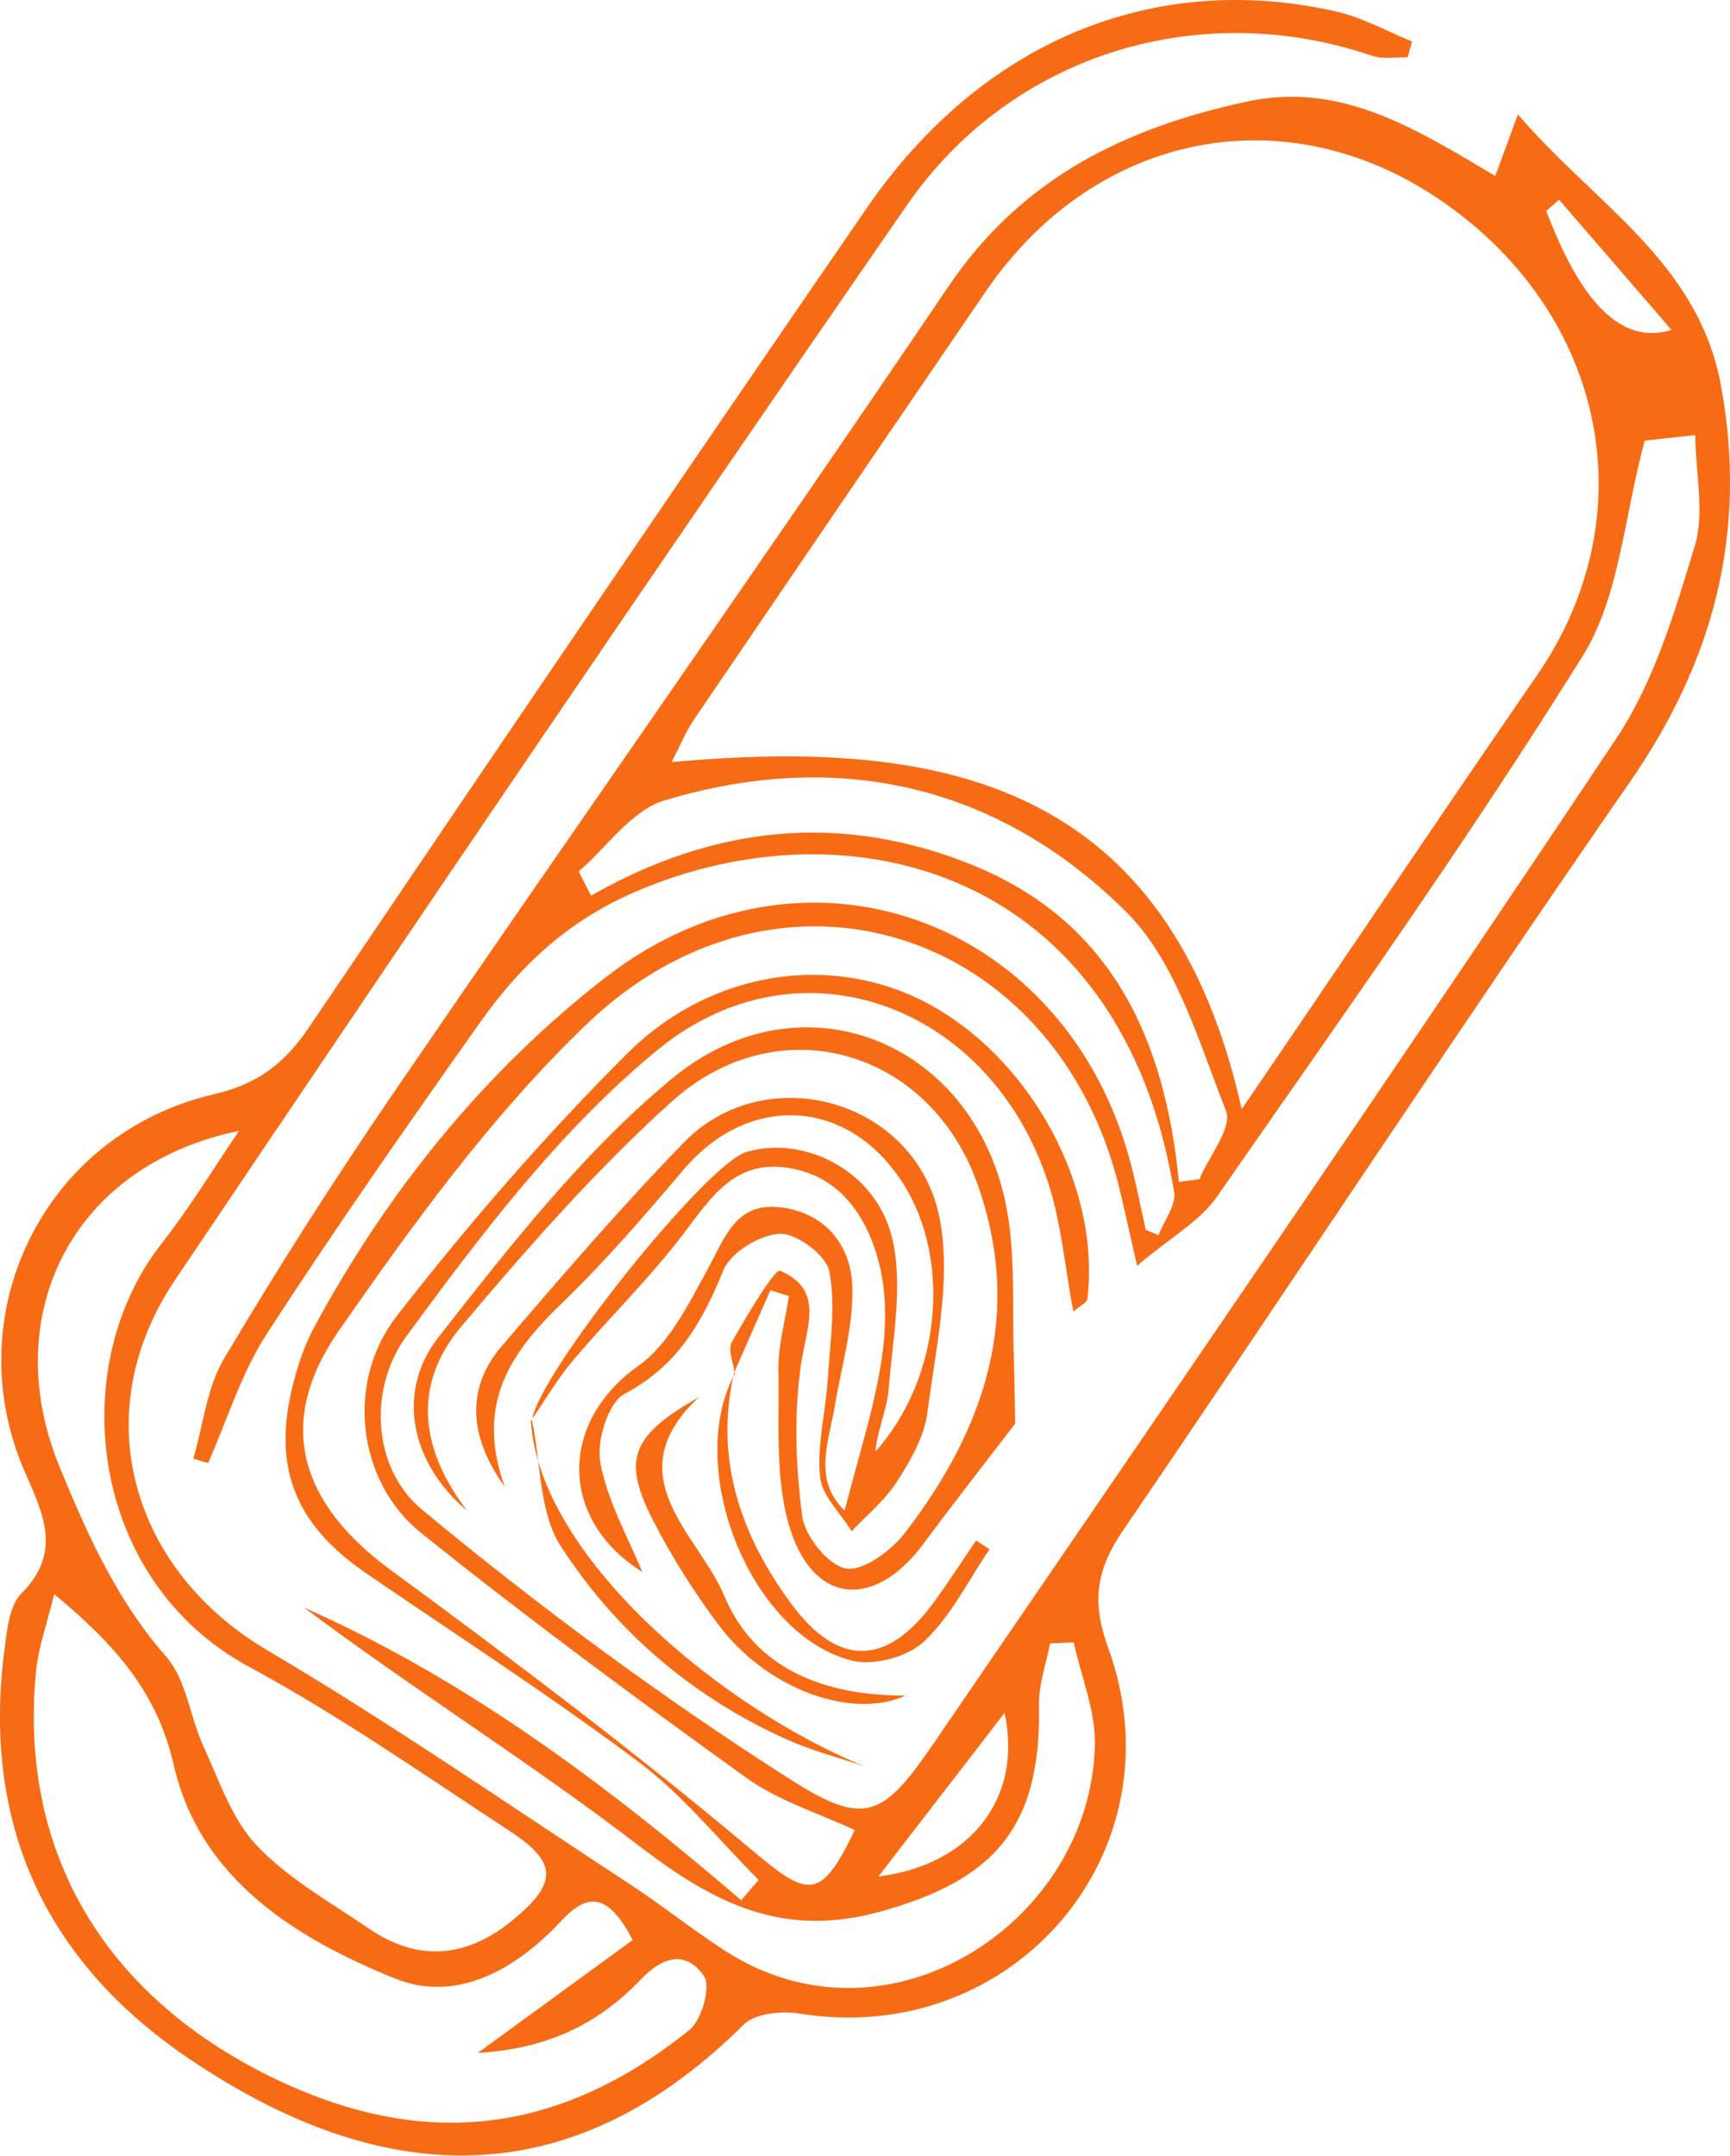 <?xml version="1.0" encoding="UTF-8"?>
<svg id="Layer_2" data-name="Layer 2" xmlns="http://www.w3.org/2000/svg" viewBox="0 0 166.79 207.8">
  <defs>
    <style>
      .cls-1 {
        fill: #f76b15;
        stroke-width: 0px;
      }
    </style>
  </defs>
  <g id="Layer_1-2" data-name="Layer 1">
    <g>
      <path class="cls-1" d="M111.7,119.05c.53-1.39,1.71-2.88,1.5-4.15-5.09-31.1-31.39-37.88-52.09-28.88-6.37,2.77-10.95,7.07-14.75,12.43-7.04,9.94-14.03,19.93-20.65,30.14-2.45,3.78-3.8,8.27-5.65,12.44-.47-.14-.95-.29-1.42-.43.95-3.23,1.29-6.82,2.95-9.62,5.15-8.69,10.6-17.22,16.3-25.56,17.78-25.98,35.91-51.73,53.55-77.81,7.06-10.44,17.01-15.28,28.74-17.81,9.14-1.97,16.3,2.62,23.98,7.16.64-1.75,1.17-3.19,2.18-5.93,7.44,8.69,17.39,14.21,19.58,26.13,2.58,14.06-.64,26.48-8.79,38.23-16.54,23.88-32.51,48.15-48.87,72.15-2.54,3.73-3.06,6.79-1.43,11.27,7.15,19.65-9.13,38.63-29.78,35.28-1.72-.28-4.27-.02-5.36,1.07-17.88,17.78-36.49,14.74-53.39,3.33C4.31,189.07-1.79,175.75.45,158.86c.24-1.82.46-4.11,1.62-5.27,3.99-3.99,2.05-7.75.31-11.74-6.63-15.25,1.91-32.58,18.24-36.37,4.24-.98,6.84-3,9.17-6.45,17.84-26.4,35.74-52.76,53.8-79.01C94.65,3.97,111.2-2.86,128.79,1.1c2.54.57,4.9,1.91,7.35,2.9-.14.51-.28,1.02-.43,1.53-1.14-.04-2.38.2-3.42-.15-16.52-5.64-34.71-.27-44.84,14.38C63.67,54.13,40.21,88.72,16.87,123.39c-8.64,12.83-4.24,27.94,8.91,35.69,11.91,7.03,23.31,14.93,34.9,22.51,3.13,2.05,6.07,4.41,9.21,6.44,15.71,10.17,35.31-2.74,35.67-19.84.07-3.28-1.32-6.58-2.04-9.87-.76.03-1.52.06-2.28.09-.38,1.98-1.11,3.97-1.07,5.94.23,11.73-4.24,16.89-15.4,19.94-9.3,2.54-15.92-.82-23.02-6.26-10.5-8.06-21.79-15.1-32.43-23.07,15.61,6.91,29.18,17.08,42.14,28.21.56-.65,1.12-1.31,1.68-1.96-3.82-3.82-7.26-8.14-11.54-11.35-8.54-6.4-17.53-12.2-26.34-18.24-6.92-4.75-9.07-10.36-6.95-18.41.47-1.8,1.08-3.61,1.96-5.24,7.1-13.16,16.5-24.78,28.17-33.8,19.01-14.71,43.92-5.7,50.39,17.31.66,2.33,1.1,4.72,1.64,7.08.41.17.83.33,1.24.5ZM119.72,106.9c1.91-2.8,3.02-4.42,4.13-6.05,8.1-11.91,16.14-23.88,24.32-35.73,10.58-15.32,6.77-34.71-9.1-45.69-15.02-10.4-33.47-6.77-44.03,8.66-9.4,13.75-18.78,27.51-28.14,41.28-.76,1.12-1.28,2.42-2.15,4.09,26.31-2.4,47.94,2.08,54.96,33.44ZM109.62,121.99c-.8-3.53-1.22-5.48-1.69-7.41-6.09-25.04-32.79-33.69-51.38-15.85-9.09,8.72-16.7,19.19-23.92,29.6-6.19,8.93-3.6,16.66,4.99,22.97,11.87,8.72,23.66,17.6,34.93,27.08,5.37,4.51,6.55,4.89,9.86-1.97-3.5-1.65-7.36-2.81-10.45-5.04-10.63-7.65-21.19-15.44-31.4-23.64-6.07-4.88-7.3-14.45-2.32-20.86,6.86-8.83,14.25-17.34,22.16-25.25,8.25-8.25,19.96-9.74,29.02-4.91,9.98,5.32,16.72,17.75,15.41,28.52-.04.33-.65.6-1.35,1.2-.84-4.45-1.17-8.6-2.43-12.45-5.58-17.09-23.92-23.99-37.6-12.82-9.4,7.68-17.04,17.79-24.29,27.67-3.59,4.89-3.37,12.62,1.53,16.69,11.33,9.4,23.26,18.2,35.68,26.11,7.15,4.55,8.87,3.39,13.73-3.71,22.01-32.18,44.1-64.31,65.73-96.74,3.64-5.46,5.63-12.17,7.56-18.54.97-3.19.09-6.93.05-10.7-2.35.26-3.97.43-4.87.53-2,7.33-2.41,15.02-5.97,20.74-11.09,17.8-23.3,34.92-35.28,52.15-1.65,2.37-4.47,3.92-7.71,6.66ZM5.23,153.64c-.75,3.07-1.52,5.17-1.74,7.32-1.8,17.96,7.02,31.85,23.32,39.56,14.61,6.91,27.5,4.92,39.65-4.84,1.2-.96,2.1-4.19,1.41-5.2-1.54-2.3-3.75-2.11-5.99.23-3.88,4.05-8.61,6.76-15.81,7.17,5.68-4.14,10.31-7.52,14.93-10.88-2.29-4.37-4.22-4.71-6.87-1.86-4.35,4.68-10.11,7.98-16.05,5.57-9.57-3.88-18.79-9.56-21.32-20.55-1.61-7-5.5-11.48-11.53-16.5ZM23.06,109C6.73,112.38-.16,126.97,5.73,141.36c2.71,6.61,5.52,12.89,10.31,18.35,1.94,2.22,2.27,5.8,3.58,8.64,1.52,3.3,2.74,7.02,5.15,9.56,3.04,3.2,7.09,5.46,10.8,7.99,4.82,3.29,9.5,2.8,13.93-.87,4.25-3.53,4.28-5.5-.35-8.53-8.3-5.44-16.47-11.15-25.18-15.86-15.43-8.35-17.7-28.91-8.4-40.76,2.71-3.45,5-7.24,7.48-10.88ZM113.65,113.93c.66-.09,1.32-.18,1.99-.27.93-2.23,3.2-4.99,2.56-6.59-2.65-6.67-4.8-14.38-9.63-19.18-12.28-12.21-27.75-15.79-44.52-10.73-3.16.95-5.53,4.5-8.26,6.84.4.78.79,1.56,1.19,2.34,11.9-6.8,24.11-8.03,36.6-3.03,13.46,5.39,18.72,16.64,20.08,30.63ZM84.69,180.88c8.86-1.1,13.95-7.56,12.16-15.77-4.18,5.43-8.03,10.42-12.16,15.77ZM161.15,31.8c-3.85-4.46-7.34-8.51-10.84-12.55-.41.36-.82.72-1.23,1.08,3.27,8.68,7.18,12.99,12.06,11.47Z"/>
      <path class="cls-1" d="M51.29,136.94c.43-4.28,16.73-24.72,20.65-25.89,5.48-1.64,12.42,1.69,14.04,8.17,1.14,4.58.08,9.76-.3,14.65-.16,2.02-1.1,3.97-1.28,6.05,6.37-7.12,7.34-18.57,2.64-25.89-5.27-8.22-14.83-8.72-21.15-1.27-3.75,4.42-7.55,8.84-11.72,12.86-4.89,4.71-8.39,9.65-5.51,17.69-3.58-4.98-3.65-9.62-.29-13.55,5.71-6.67,11.45-13.34,17.56-19.63,7.95-8.18,22.47-4.12,24.67,7.37,1.14,5.94-.4,12.47-1.19,18.67-.29,2.31-1.63,4.61-2.93,6.64-1.14,1.79-2.89,3.21-4.37,4.79-1.07-1.75-2.88-3.42-3.05-5.26-.3-3.06.54-6.22.74-9.35.22-3.48.79-7.08.16-10.43-.29-1.55-3.13-3.68-4.75-3.63-1.92.06-4.77,1.79-5.47,3.51-2.04,5.03-4.42,9.22-9.53,11.92-1.59.84-2.72,4.57-2.33,6.65.7,3.75,2.71,7.25,4.04,10.51-7.99-5-8.08-14.4-.38-19.86,2.95-2.09,4.83-5.93,6.66-9.27,1.66-3.02,2.71-6.53,7.01-6.02,4.33.51,6.83,3.63,6.96,7.64.13,3.81-1.04,7.67-1.68,11.5-.59,3.5-2.15,7.11.94,10.1,1.24-4.89,2.77-9.54,3.53-14.32.51-3.22.57-6.78-.3-9.88-1.23-4.43-3.92-8.29-9.07-8.89-4.86-.57-7.12,3.01-9.69,6.4-3.24,4.27-7.13,8.05-10.6,12.15-1.54,1.81-2.75,3.9-4.11,5.87l.11-.02Z"/>
      <path class="cls-1" d="M70.85,132.43c-.13-1.03-.71-2.32-.3-3.05,1.42-2.52,4.15-7.11,4.66-6.89,4.28,1.83,2.57,5.34,2.03,8.94-.72,4.81-.53,9.86.1,14.7.25,1.95,2.54,4.8,4.24,5.06,1.72.26,4.38-1.76,5.71-3.49,7.69-10.02,11.42-21.03,6.94-33.59-4.63-13-19.2-17.19-29.49-7.91-7.33,6.61-13.91,14.12-20.29,21.69-4.7,5.58-3.97,11.78.59,17.74-5.3-4.46-7.01-11.32-2.74-16.77,6.89-8.79,13.94-17.81,22.46-24.87,12.7-10.52,29.52-3.42,32.35,12.81.79,4.55.47,9.3.63,13.96.09,2.5.1,5.01.13,6.47-3.18,4.15-6.06,7.83-8.84,11.58-4.65,6.27-10.52,5.93-12.85-1.43-1.5-4.73-1.03-10.13-1.13-15.24-.05-2.4.65-4.81,1.01-7.21l-1.79-.56c-1.18,2.69-2.37,5.38-3.55,8.07,0,0,.11-.02.11-.02Z"/>
      <path class="cls-1" d="M67.42,134.64c-8.2,7.62-.05,13.29,2.4,19.17,2.98,7.15,9.79,9.66,17.49,9.63-5.22,2.37-13.39-.62-18.04-6.83-2.34-3.12-4.45-6.46-6.24-9.92-3.1-6-2.22-8.29,4.4-12.04Z"/>
      <path class="cls-1" d="M51.18,136.96c.83,13.04,18.25,27.62,32.16,33.3-2.47-.84-5.02-1.49-7.4-2.55-9.1-4.07-16.54-10.41-21.87-18.66-2.11-3.26-1.92-8.02-2.77-12.1,0,0-.11.02-.11.02Z"/>
      <path class="cls-1" d="M70.74,132.45c-1.86,8.3.72,15.6,5.53,22.12,4.62,6.27,9.35,6.01,13.89-.3,1.36-1.89,2.64-3.85,3.95-5.78l1.29.85c-2.06,3.02-3.72,6.46-6.33,8.9-1.57,1.47-4.85,2.36-6.94,1.83-9.81-2.48-16.17-18.55-11.29-27.65,0,0-.11.02-.11.02Z"/>
    </g>
  </g>
</svg>